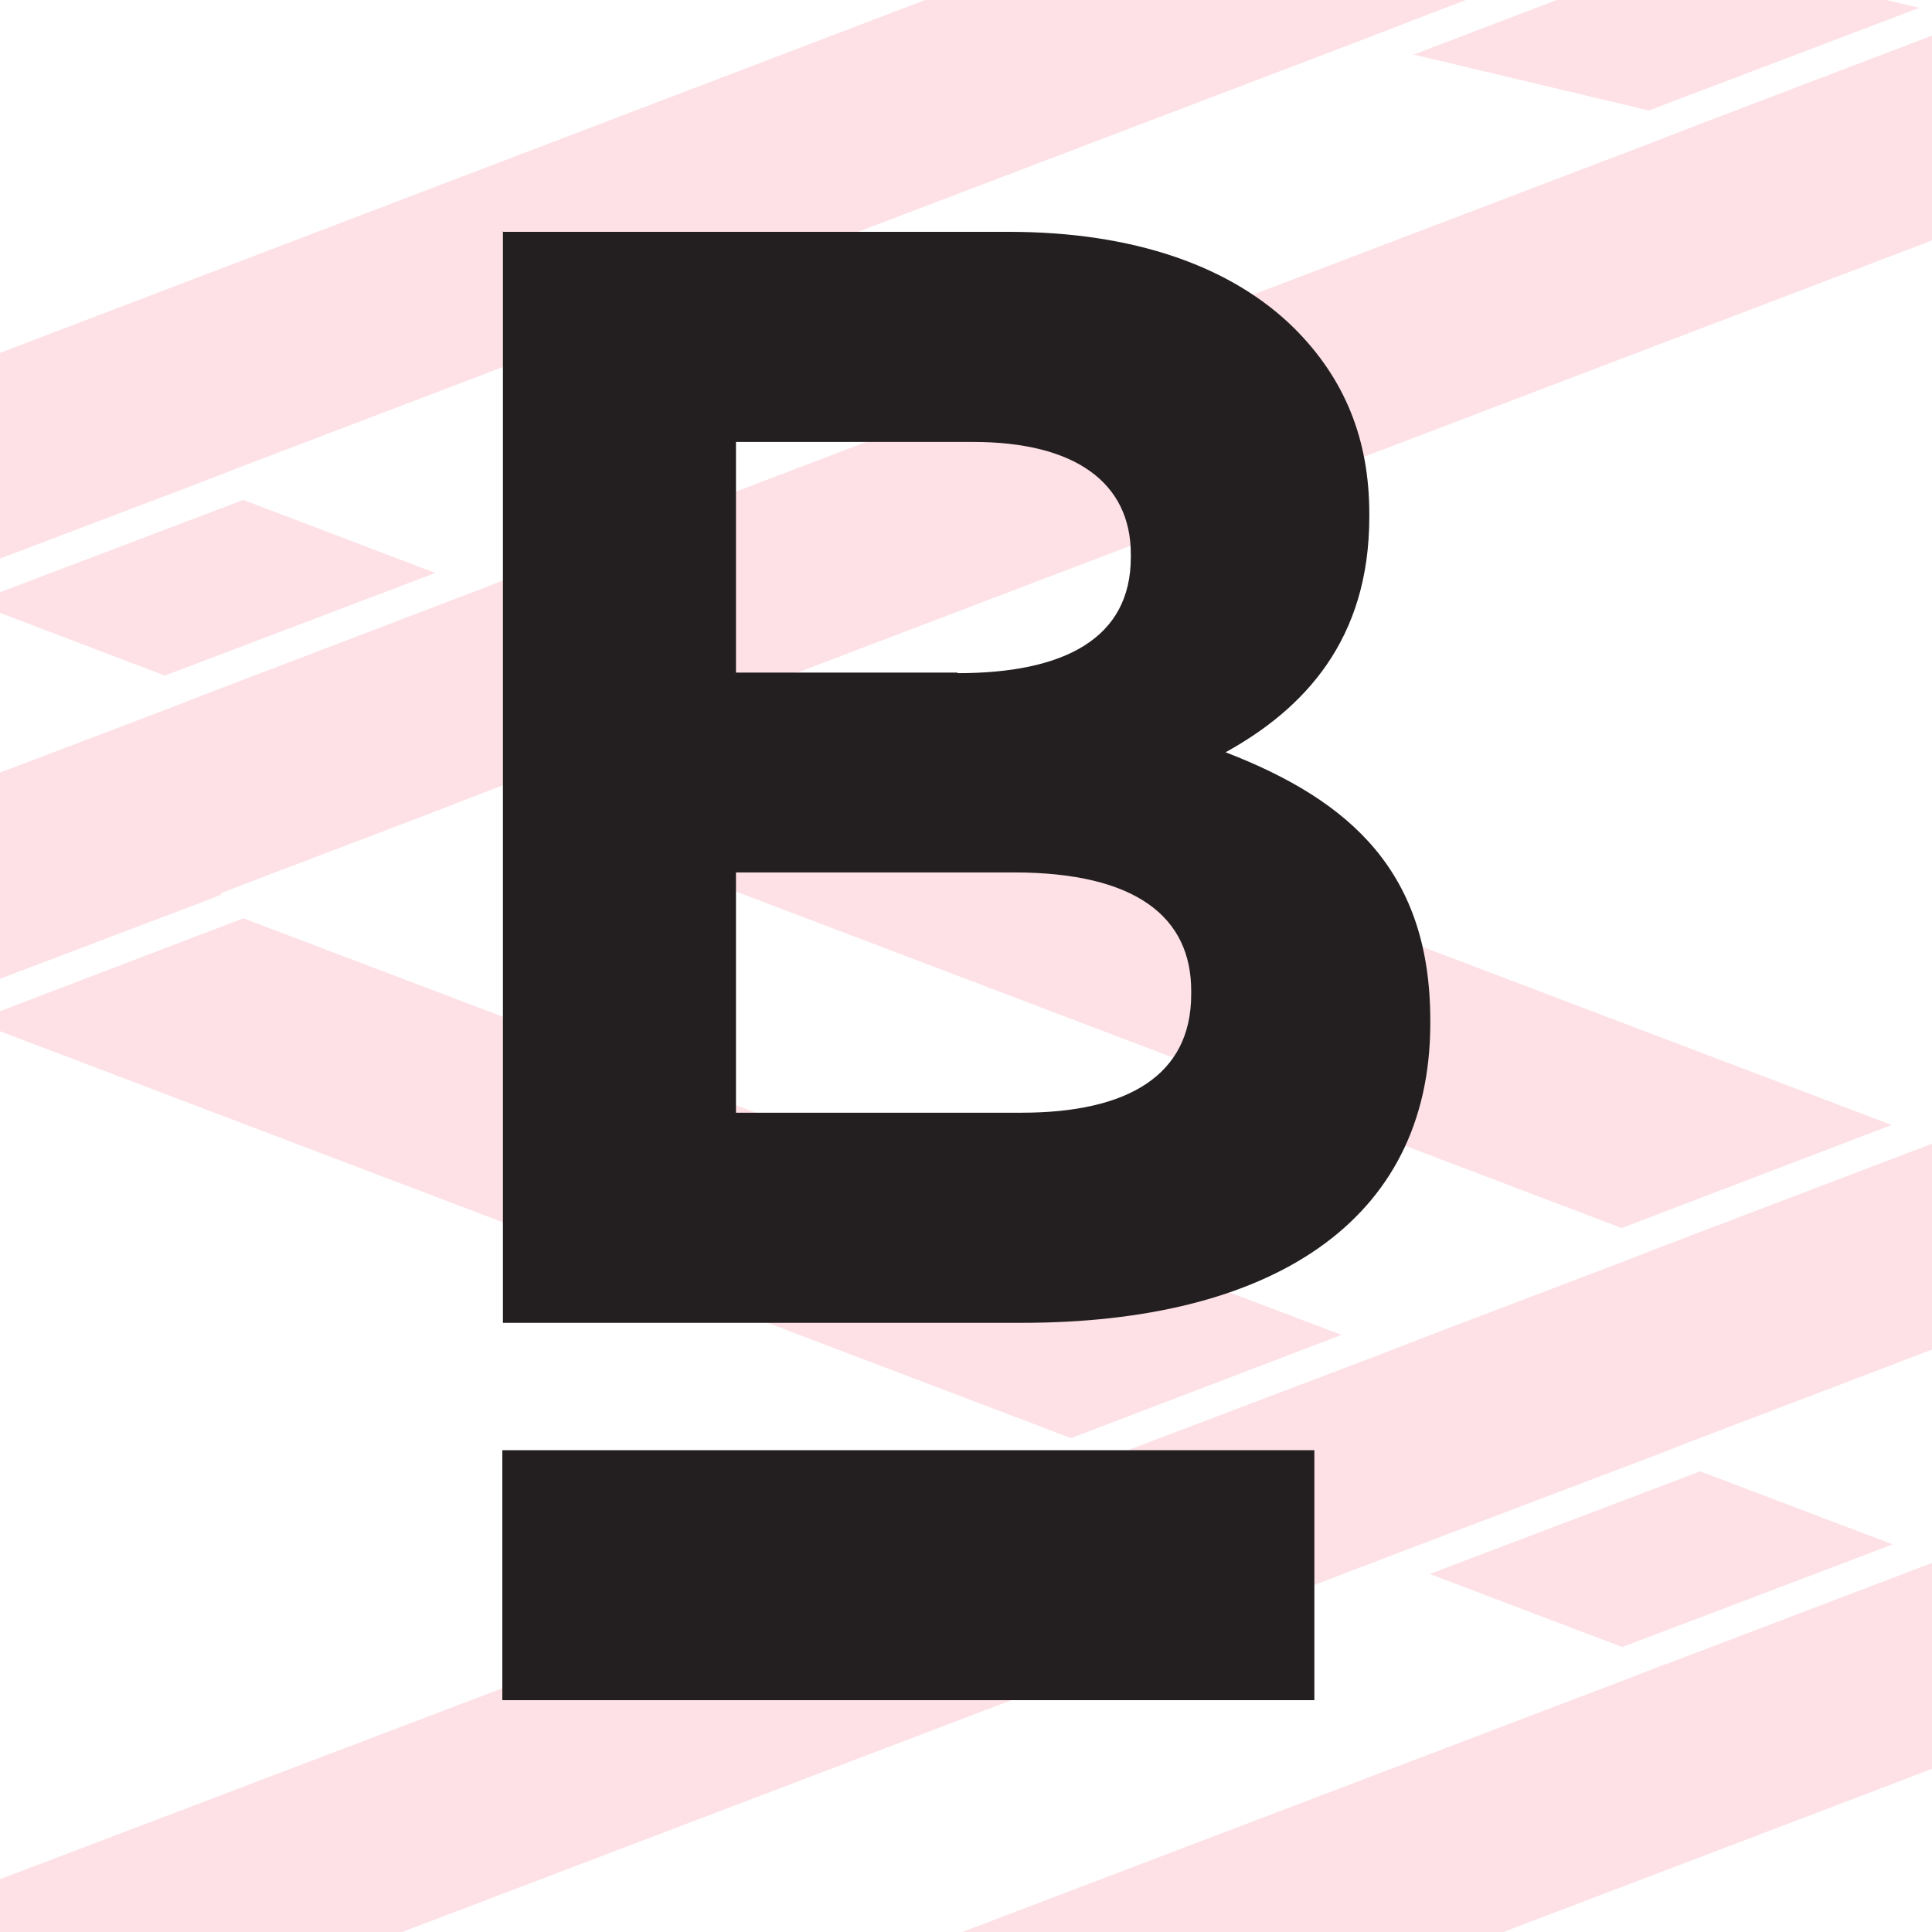 <svg viewBox="0 0 32 32" version="1.1" xmlns:xlink="http://www.w3.org/1999/xlink" xmlns="http://www.w3.org/2000/svg" id="Layer_1">
  
  <defs>
    <style>
      .st0 {
        fill: none;
      }

      .st1 {
        fill: #fde1e6;
      }

      .st2 {
        fill: #231f20;
      }

      .st3 {
        clip-path: url(#clippath);
      }
    </style>
    <clipPath id="clippath">
      <rect height="32" width="32" class="st0"></rect>
    </clipPath>
  </defs>
  <g class="st3">
    <path d="M31.35,18.64l-18.2-6.91-4.48,1.7,18.19,6.91,4.48-1.71ZM2.73,11.19l4.48-1.7-3.18-1.21L-.45,9.98l3.18,1.21ZM3.67,14.79l.36-.14,3.18-1.21.36-.14h0l.36-.14,4.48-1.71.36-.14.36-.14,18.64-7.1.23-.09V.59s-3.99,1.52-3.99,1.52l-.36.14-.36.14-18.64,7.1-.36.14-.36.14-4.48,1.71-.36.14h0l-.36.14-3.19,1.21h-.01v.55s0,2.87,0,2.87l3.77-1.43.36-.14ZM23.4.9l3.91.93L31.79.13l-3.91-.93-4.48,1.71ZM22.67-3.34L-.54-9.64v3.41S17.9-1.4,17.9-1.4l4.77-1.94ZM3.66,7.86l.36-.14L22.67.62l.36-.14.36-.14,4.48-1.71.36-.14.36-.14,3.41-1.3v-3.41s-7.9,3-7.9,3l-.36.14-.36.14-4.48,1.71-.36.14-.36.14L-.46,6.02h-.01s0,.27,0,.27v3.14s3.77-1.43,3.77-1.43l.36-.14ZM-.45,16.91l18.19,6.91,4.48-1.71L4.03,15.21l-4.48,1.71ZM22.59,25.94l.36-.14,4.48-1.7.36-.14.36-.14,3.18-1.21.36-.14.32-.12v-3.41s-4.44,1.69-4.44,1.69l-.36.14-.36.14-3.18,1.21-.36.14-.36.14-4.48,1.7-.36.14h0l-.36.14L-.46,31.3v3.41s22.68-8.63,22.68-8.63l.36-.14ZM32.54-.16h-.02s.02.01.02.01h0ZM32.52,4.36h.02s0,0,0,0h-.02ZM23.68,26.07l3.19,1.21,4.48-1.7-3.19-1.21-4.48,1.7ZM27.59,27.56l-.36.14-.36.14L-.46,38.24v3.41s31.8-12.1,31.8-12.1l.36-.14.32-.12v-3.41s-4.44,1.69-4.44,1.69Z" class="st1"></path>
  </g>
  <g>
    <path d="M8.32,3.84h8.39c2.07,0,3.69.57,4.73,1.6.83.83,1.24,1.83,1.24,3.07v.05c0,2.04-1.08,3.18-2.38,3.9,2.1.81,3.39,2.01,3.39,4.44v.05c0,3.31-2.68,4.96-6.76,4.96h-8.6s0-18.08,0-18.08ZM15.86,11.15c1.76,0,2.87-.57,2.87-1.92v-.05c0-1.19-.93-1.86-2.61-1.86h-3.93s0,3.82,0,3.82h3.67ZM16.92,18.43c1.76,0,2.81-.62,2.81-1.96v-.06c0-1.21-.9-1.96-2.94-1.96h-4.6s0,3.98,0,3.98h4.73Z" class="st2"></path>
    <rect height="4.14" width="13.45" y="24.02" x="8.32" class="st2"></rect>
  </g>
</svg>